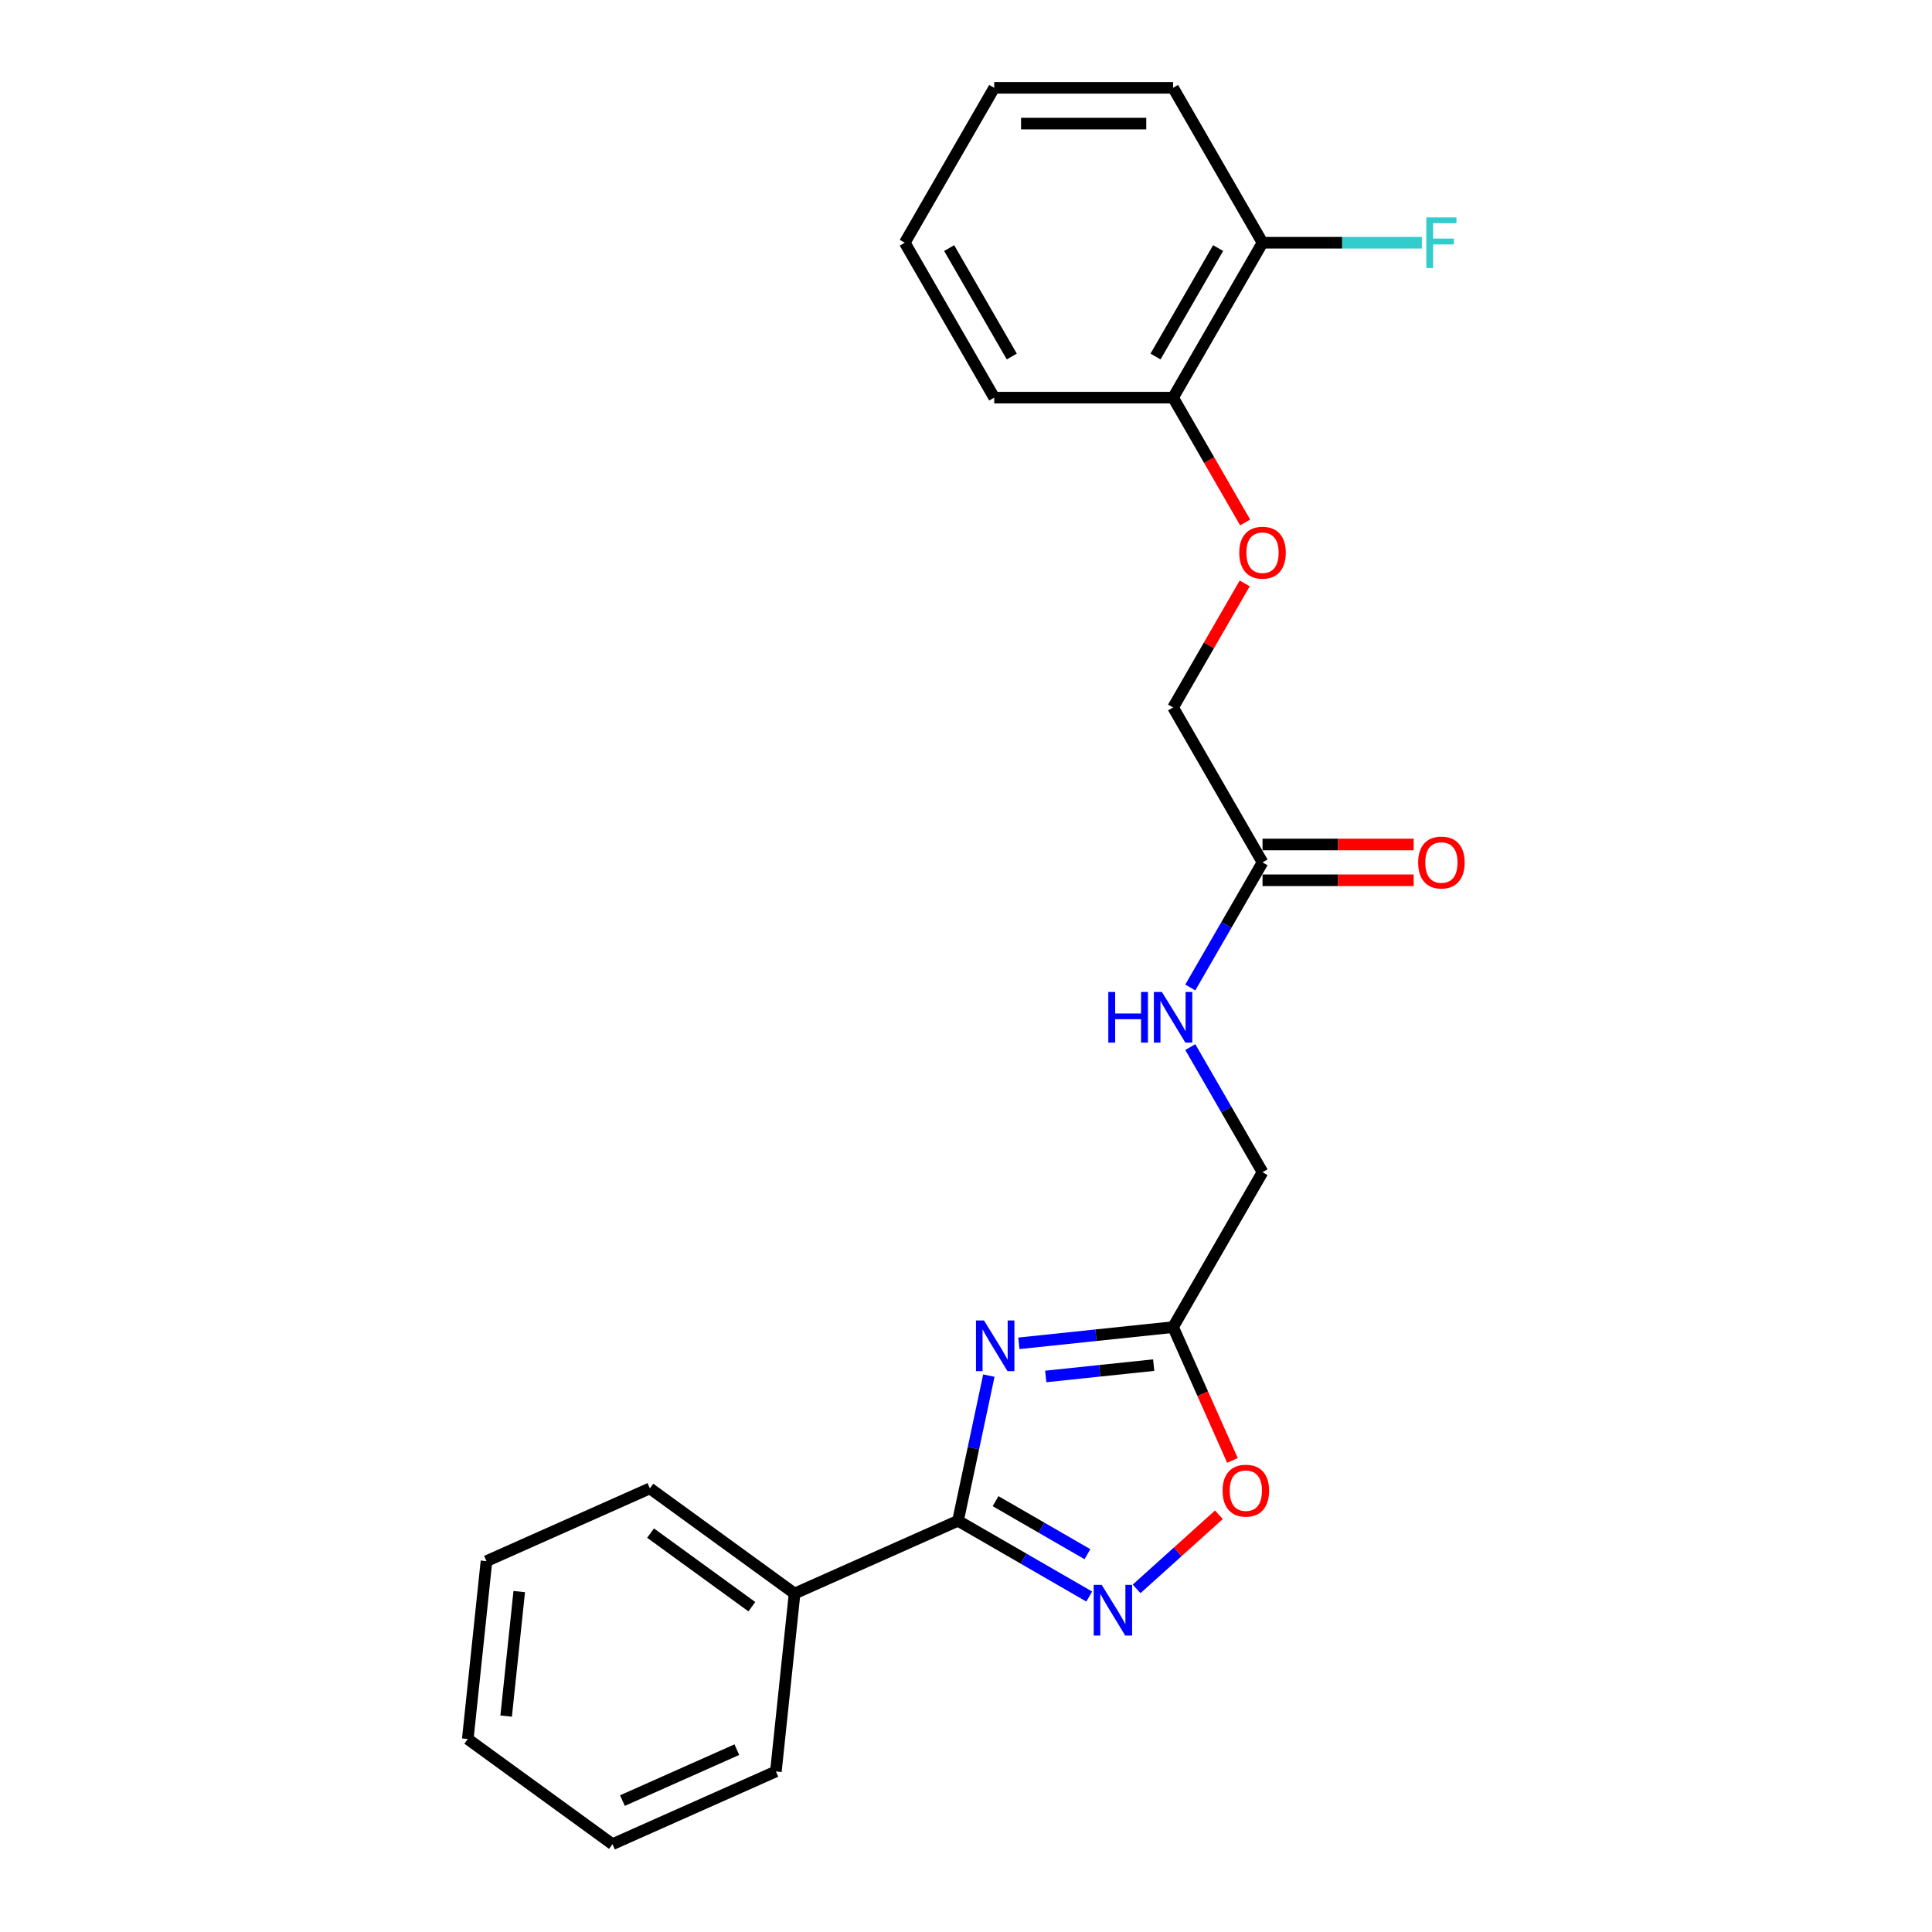 <?xml version='1.0' encoding='iso-8859-1'?>
<svg version='1.1' baseProfile='full'
              xmlns='http://www.w3.org/2000/svg'
                      xmlns:rdkit='http://www.rdkit.org/xml'
                      xmlns:xlink='http://www.w3.org/1999/xlink'
                  xml:space='preserve'
width='1000px' height='1000px' viewBox='0 0 1000 1000'>
<!-- END OF HEADER -->
<rect style='opacity:1.0;fill:#FFFFFF;stroke:none' width='1000' height='1000' x='0' y='0'> </rect>
<path class='bond-0' d='M 511.831,712.012 L 503.845,749.581' style='fill:none;fill-rule:evenodd;stroke:#0000FF;stroke-width:6px;stroke-linecap:butt;stroke-linejoin:miter;stroke-opacity:1' />
<path class='bond-0' d='M 503.845,749.581 L 495.859,787.15' style='fill:none;fill-rule:evenodd;stroke:#000000;stroke-width:6px;stroke-linecap:butt;stroke-linejoin:miter;stroke-opacity:1' />
<path class='bond-2' d='M 527.368,695.299 L 567.278,691.104' style='fill:none;fill-rule:evenodd;stroke:#0000FF;stroke-width:6px;stroke-linecap:butt;stroke-linejoin:miter;stroke-opacity:1' />
<path class='bond-2' d='M 567.278,691.104 L 607.188,686.91' style='fill:none;fill-rule:evenodd;stroke:#000000;stroke-width:6px;stroke-linecap:butt;stroke-linejoin:miter;stroke-opacity:1' />
<path class='bond-2' d='M 541.276,712.456 L 569.213,709.52' style='fill:none;fill-rule:evenodd;stroke:#0000FF;stroke-width:6px;stroke-linecap:butt;stroke-linejoin:miter;stroke-opacity:1' />
<path class='bond-2' d='M 569.213,709.52 L 597.151,706.584' style='fill:none;fill-rule:evenodd;stroke:#000000;stroke-width:6px;stroke-linecap:butt;stroke-linejoin:miter;stroke-opacity:1' />
<path class='bond-1' d='M 495.859,787.15 L 529.821,806.758' style='fill:none;fill-rule:evenodd;stroke:#000000;stroke-width:6px;stroke-linecap:butt;stroke-linejoin:miter;stroke-opacity:1' />
<path class='bond-1' d='M 529.821,806.758 L 563.783,826.366' style='fill:none;fill-rule:evenodd;stroke:#0000FF;stroke-width:6px;stroke-linecap:butt;stroke-linejoin:miter;stroke-opacity:1' />
<path class='bond-1' d='M 515.307,776.996 L 539.08,790.722' style='fill:none;fill-rule:evenodd;stroke:#000000;stroke-width:6px;stroke-linecap:butt;stroke-linejoin:miter;stroke-opacity:1' />
<path class='bond-1' d='M 539.08,790.722 L 562.853,804.447' style='fill:none;fill-rule:evenodd;stroke:#0000FF;stroke-width:6px;stroke-linecap:butt;stroke-linejoin:miter;stroke-opacity:1' />
<path class='bond-5' d='M 495.859,787.15 L 411.278,824.808' style='fill:none;fill-rule:evenodd;stroke:#000000;stroke-width:6px;stroke-linecap:butt;stroke-linejoin:miter;stroke-opacity:1' />
<path class='bond-23' d='M 588.3,822.406 L 609.604,803.224' style='fill:none;fill-rule:evenodd;stroke:#0000FF;stroke-width:6px;stroke-linecap:butt;stroke-linejoin:miter;stroke-opacity:1' />
<path class='bond-23' d='M 609.604,803.224 L 630.908,784.041' style='fill:none;fill-rule:evenodd;stroke:#FF0000;stroke-width:6px;stroke-linecap:butt;stroke-linejoin:miter;stroke-opacity:1' />
<path class='bond-3' d='M 607.188,686.91 L 622.55,721.414' style='fill:none;fill-rule:evenodd;stroke:#000000;stroke-width:6px;stroke-linecap:butt;stroke-linejoin:miter;stroke-opacity:1' />
<path class='bond-3' d='M 622.55,721.414 L 637.913,755.918' style='fill:none;fill-rule:evenodd;stroke:#FF0000;stroke-width:6px;stroke-linecap:butt;stroke-linejoin:miter;stroke-opacity:1' />
<path class='bond-11' d='M 607.188,686.91 L 653.481,606.728' style='fill:none;fill-rule:evenodd;stroke:#000000;stroke-width:6px;stroke-linecap:butt;stroke-linejoin:miter;stroke-opacity:1' />
<path class='bond-4' d='M 653.481,446.364 L 634.787,478.742' style='fill:none;fill-rule:evenodd;stroke:#000000;stroke-width:6px;stroke-linecap:butt;stroke-linejoin:miter;stroke-opacity:1' />
<path class='bond-4' d='M 634.787,478.742 L 616.094,511.121' style='fill:none;fill-rule:evenodd;stroke:#0000FF;stroke-width:6px;stroke-linecap:butt;stroke-linejoin:miter;stroke-opacity:1' />
<path class='bond-9' d='M 653.481,455.623 L 692.599,455.623' style='fill:none;fill-rule:evenodd;stroke:#000000;stroke-width:6px;stroke-linecap:butt;stroke-linejoin:miter;stroke-opacity:1' />
<path class='bond-9' d='M 692.599,455.623 L 731.716,455.623' style='fill:none;fill-rule:evenodd;stroke:#FF0000;stroke-width:6px;stroke-linecap:butt;stroke-linejoin:miter;stroke-opacity:1' />
<path class='bond-9' d='M 653.481,437.105 L 692.599,437.105' style='fill:none;fill-rule:evenodd;stroke:#000000;stroke-width:6px;stroke-linecap:butt;stroke-linejoin:miter;stroke-opacity:1' />
<path class='bond-9' d='M 692.599,437.105 L 731.716,437.105' style='fill:none;fill-rule:evenodd;stroke:#FF0000;stroke-width:6px;stroke-linecap:butt;stroke-linejoin:miter;stroke-opacity:1' />
<path class='bond-12' d='M 653.481,446.364 L 607.188,366.182' style='fill:none;fill-rule:evenodd;stroke:#000000;stroke-width:6px;stroke-linecap:butt;stroke-linejoin:miter;stroke-opacity:1' />
<path class='bond-14' d='M 411.278,824.808 L 336.374,770.388' style='fill:none;fill-rule:evenodd;stroke:#000000;stroke-width:6px;stroke-linecap:butt;stroke-linejoin:miter;stroke-opacity:1' />
<path class='bond-14' d='M 389.158,831.626 L 336.726,793.532' style='fill:none;fill-rule:evenodd;stroke:#000000;stroke-width:6px;stroke-linecap:butt;stroke-linejoin:miter;stroke-opacity:1' />
<path class='bond-15' d='M 411.278,824.808 L 401.6,916.887' style='fill:none;fill-rule:evenodd;stroke:#000000;stroke-width:6px;stroke-linecap:butt;stroke-linejoin:miter;stroke-opacity:1' />
<path class='bond-6' d='M 616.094,541.971 L 634.787,574.349' style='fill:none;fill-rule:evenodd;stroke:#0000FF;stroke-width:6px;stroke-linecap:butt;stroke-linejoin:miter;stroke-opacity:1' />
<path class='bond-6' d='M 634.787,574.349 L 653.481,606.728' style='fill:none;fill-rule:evenodd;stroke:#000000;stroke-width:6px;stroke-linecap:butt;stroke-linejoin:miter;stroke-opacity:1' />
<path class='bond-7' d='M 644.255,301.981 L 625.721,334.081' style='fill:none;fill-rule:evenodd;stroke:#FF0000;stroke-width:6px;stroke-linecap:butt;stroke-linejoin:miter;stroke-opacity:1' />
<path class='bond-7' d='M 625.721,334.081 L 607.188,366.182' style='fill:none;fill-rule:evenodd;stroke:#000000;stroke-width:6px;stroke-linecap:butt;stroke-linejoin:miter;stroke-opacity:1' />
<path class='bond-8' d='M 644.49,270.427 L 625.839,238.123' style='fill:none;fill-rule:evenodd;stroke:#FF0000;stroke-width:6px;stroke-linecap:butt;stroke-linejoin:miter;stroke-opacity:1' />
<path class='bond-8' d='M 625.839,238.123 L 607.188,205.818' style='fill:none;fill-rule:evenodd;stroke:#000000;stroke-width:6px;stroke-linecap:butt;stroke-linejoin:miter;stroke-opacity:1' />
<path class='bond-10' d='M 607.188,205.818 L 653.481,125.636' style='fill:none;fill-rule:evenodd;stroke:#000000;stroke-width:6px;stroke-linecap:butt;stroke-linejoin:miter;stroke-opacity:1' />
<path class='bond-10' d='M 598.096,184.532 L 630.501,128.405' style='fill:none;fill-rule:evenodd;stroke:#000000;stroke-width:6px;stroke-linecap:butt;stroke-linejoin:miter;stroke-opacity:1' />
<path class='bond-16' d='M 607.188,205.818 L 514.602,205.818' style='fill:none;fill-rule:evenodd;stroke:#000000;stroke-width:6px;stroke-linecap:butt;stroke-linejoin:miter;stroke-opacity:1' />
<path class='bond-13' d='M 653.481,125.636 L 694.719,125.636' style='fill:none;fill-rule:evenodd;stroke:#000000;stroke-width:6px;stroke-linecap:butt;stroke-linejoin:miter;stroke-opacity:1' />
<path class='bond-13' d='M 694.719,125.636 L 735.957,125.636' style='fill:none;fill-rule:evenodd;stroke:#33CCCC;stroke-width:6px;stroke-linecap:butt;stroke-linejoin:miter;stroke-opacity:1' />
<path class='bond-17' d='M 653.481,125.636 L 607.188,45.455' style='fill:none;fill-rule:evenodd;stroke:#000000;stroke-width:6px;stroke-linecap:butt;stroke-linejoin:miter;stroke-opacity:1' />
<path class='bond-21' d='M 336.374,770.388 L 251.793,808.046' style='fill:none;fill-rule:evenodd;stroke:#000000;stroke-width:6px;stroke-linecap:butt;stroke-linejoin:miter;stroke-opacity:1' />
<path class='bond-20' d='M 401.6,916.887 L 317.018,954.545' style='fill:none;fill-rule:evenodd;stroke:#000000;stroke-width:6px;stroke-linecap:butt;stroke-linejoin:miter;stroke-opacity:1' />
<path class='bond-20' d='M 381.381,905.62 L 322.174,931.98' style='fill:none;fill-rule:evenodd;stroke:#000000;stroke-width:6px;stroke-linecap:butt;stroke-linejoin:miter;stroke-opacity:1' />
<path class='bond-18' d='M 514.602,205.818 L 468.309,125.636' style='fill:none;fill-rule:evenodd;stroke:#000000;stroke-width:6px;stroke-linecap:butt;stroke-linejoin:miter;stroke-opacity:1' />
<path class='bond-18' d='M 523.694,184.532 L 491.289,128.405' style='fill:none;fill-rule:evenodd;stroke:#000000;stroke-width:6px;stroke-linecap:butt;stroke-linejoin:miter;stroke-opacity:1' />
<path class='bond-25' d='M 607.188,45.455 L 514.602,45.455' style='fill:none;fill-rule:evenodd;stroke:#000000;stroke-width:6px;stroke-linecap:butt;stroke-linejoin:miter;stroke-opacity:1' />
<path class='bond-25' d='M 593.3,63.972 L 528.49,63.972' style='fill:none;fill-rule:evenodd;stroke:#000000;stroke-width:6px;stroke-linecap:butt;stroke-linejoin:miter;stroke-opacity:1' />
<path class='bond-19' d='M 468.309,125.636 L 514.602,45.455' style='fill:none;fill-rule:evenodd;stroke:#000000;stroke-width:6px;stroke-linecap:butt;stroke-linejoin:miter;stroke-opacity:1' />
<path class='bond-22' d='M 317.018,954.545 L 242.115,900.125' style='fill:none;fill-rule:evenodd;stroke:#000000;stroke-width:6px;stroke-linecap:butt;stroke-linejoin:miter;stroke-opacity:1' />
<path class='bond-24' d='M 251.793,808.046 L 242.115,900.125' style='fill:none;fill-rule:evenodd;stroke:#000000;stroke-width:6px;stroke-linecap:butt;stroke-linejoin:miter;stroke-opacity:1' />
<path class='bond-24' d='M 268.757,823.793 L 261.982,888.248' style='fill:none;fill-rule:evenodd;stroke:#000000;stroke-width:6px;stroke-linecap:butt;stroke-linejoin:miter;stroke-opacity:1' />
<path  class='atom-0' d='M 509.313 683.477
L 517.905 697.365
Q 518.757 698.735, 520.127 701.217
Q 521.498 703.698, 521.572 703.846
L 521.572 683.477
L 525.053 683.477
L 525.053 709.698
L 521.461 709.698
L 512.239 694.514
Q 511.165 692.736, 510.017 690.699
Q 508.906 688.662, 508.573 688.033
L 508.573 709.698
L 505.165 709.698
L 505.165 683.477
L 509.313 683.477
' fill='#0000FF'/>
<path  class='atom-2' d='M 570.245 820.333
L 578.837 834.221
Q 579.689 835.591, 581.059 838.073
Q 582.43 840.554, 582.504 840.702
L 582.504 820.333
L 585.985 820.333
L 585.985 846.554
L 582.393 846.554
L 573.171 831.369
Q 572.097 829.592, 570.949 827.555
Q 569.838 825.518, 569.505 824.888
L 569.505 846.554
L 566.098 846.554
L 566.098 820.333
L 570.245 820.333
' fill='#0000FF'/>
<path  class='atom-4' d='M 632.81 771.565
Q 632.81 765.269, 635.921 761.751
Q 639.032 758.233, 644.846 758.233
Q 650.661 758.233, 653.771 761.751
Q 656.882 765.269, 656.882 771.565
Q 656.882 777.935, 653.734 781.565
Q 650.587 785.157, 644.846 785.157
Q 639.069 785.157, 635.921 781.565
Q 632.81 777.972, 632.81 771.565
M 644.846 782.194
Q 648.846 782.194, 650.994 779.528
Q 653.179 776.824, 653.179 771.565
Q 653.179 766.417, 650.994 763.825
Q 648.846 761.196, 644.846 761.196
Q 640.846 761.196, 638.661 763.788
Q 636.513 766.38, 636.513 771.565
Q 636.513 776.861, 638.661 779.528
Q 640.846 782.194, 644.846 782.194
' fill='#FF0000'/>
<path  class='atom-7' d='M 573.653 513.436
L 577.209 513.436
L 577.209 524.583
L 590.615 524.583
L 590.615 513.436
L 594.17 513.436
L 594.17 539.656
L 590.615 539.656
L 590.615 527.546
L 577.209 527.546
L 577.209 539.656
L 573.653 539.656
L 573.653 513.436
' fill='#0000FF'/>
<path  class='atom-7' d='M 601.392 513.436
L 609.984 527.324
Q 610.836 528.694, 612.206 531.175
Q 613.576 533.656, 613.651 533.805
L 613.651 513.436
L 617.132 513.436
L 617.132 539.656
L 613.539 539.656
L 604.318 524.472
Q 603.244 522.694, 602.096 520.657
Q 600.985 518.62, 600.651 517.991
L 600.651 539.656
L 597.244 539.656
L 597.244 513.436
L 601.392 513.436
' fill='#0000FF'/>
<path  class='atom-8' d='M 641.445 286.074
Q 641.445 279.778, 644.556 276.26
Q 647.667 272.742, 653.481 272.742
Q 659.295 272.742, 662.406 276.26
Q 665.517 279.778, 665.517 286.074
Q 665.517 292.444, 662.369 296.074
Q 659.221 299.666, 653.481 299.666
Q 647.704 299.666, 644.556 296.074
Q 641.445 292.481, 641.445 286.074
M 653.481 296.703
Q 657.481 296.703, 659.629 294.037
Q 661.814 291.333, 661.814 286.074
Q 661.814 280.926, 659.629 278.334
Q 657.481 275.705, 653.481 275.705
Q 649.481 275.705, 647.296 278.297
Q 645.148 280.889, 645.148 286.074
Q 645.148 291.37, 647.296 294.037
Q 649.481 296.703, 653.481 296.703
' fill='#FF0000'/>
<path  class='atom-10' d='M 734.031 446.438
Q 734.031 440.142, 737.142 436.624
Q 740.253 433.106, 746.067 433.106
Q 751.882 433.106, 754.992 436.624
Q 758.103 440.142, 758.103 446.438
Q 758.103 452.808, 754.955 456.437
Q 751.807 460.03, 746.067 460.03
Q 740.29 460.03, 737.142 456.437
Q 734.031 452.845, 734.031 446.438
M 746.067 457.067
Q 750.067 457.067, 752.215 454.4
Q 754.4 451.697, 754.4 446.438
Q 754.4 441.29, 752.215 438.698
Q 750.067 436.068, 746.067 436.068
Q 742.067 436.068, 739.882 438.661
Q 737.734 441.253, 737.734 446.438
Q 737.734 451.734, 739.882 454.4
Q 742.067 457.067, 746.067 457.067
' fill='#FF0000'/>
<path  class='atom-14' d='M 738.271 112.526
L 753.863 112.526
L 753.863 115.526
L 741.79 115.526
L 741.79 123.488
L 752.53 123.488
L 752.53 126.525
L 741.79 126.525
L 741.79 138.747
L 738.271 138.747
L 738.271 112.526
' fill='#33CCCC'/>
</svg>
